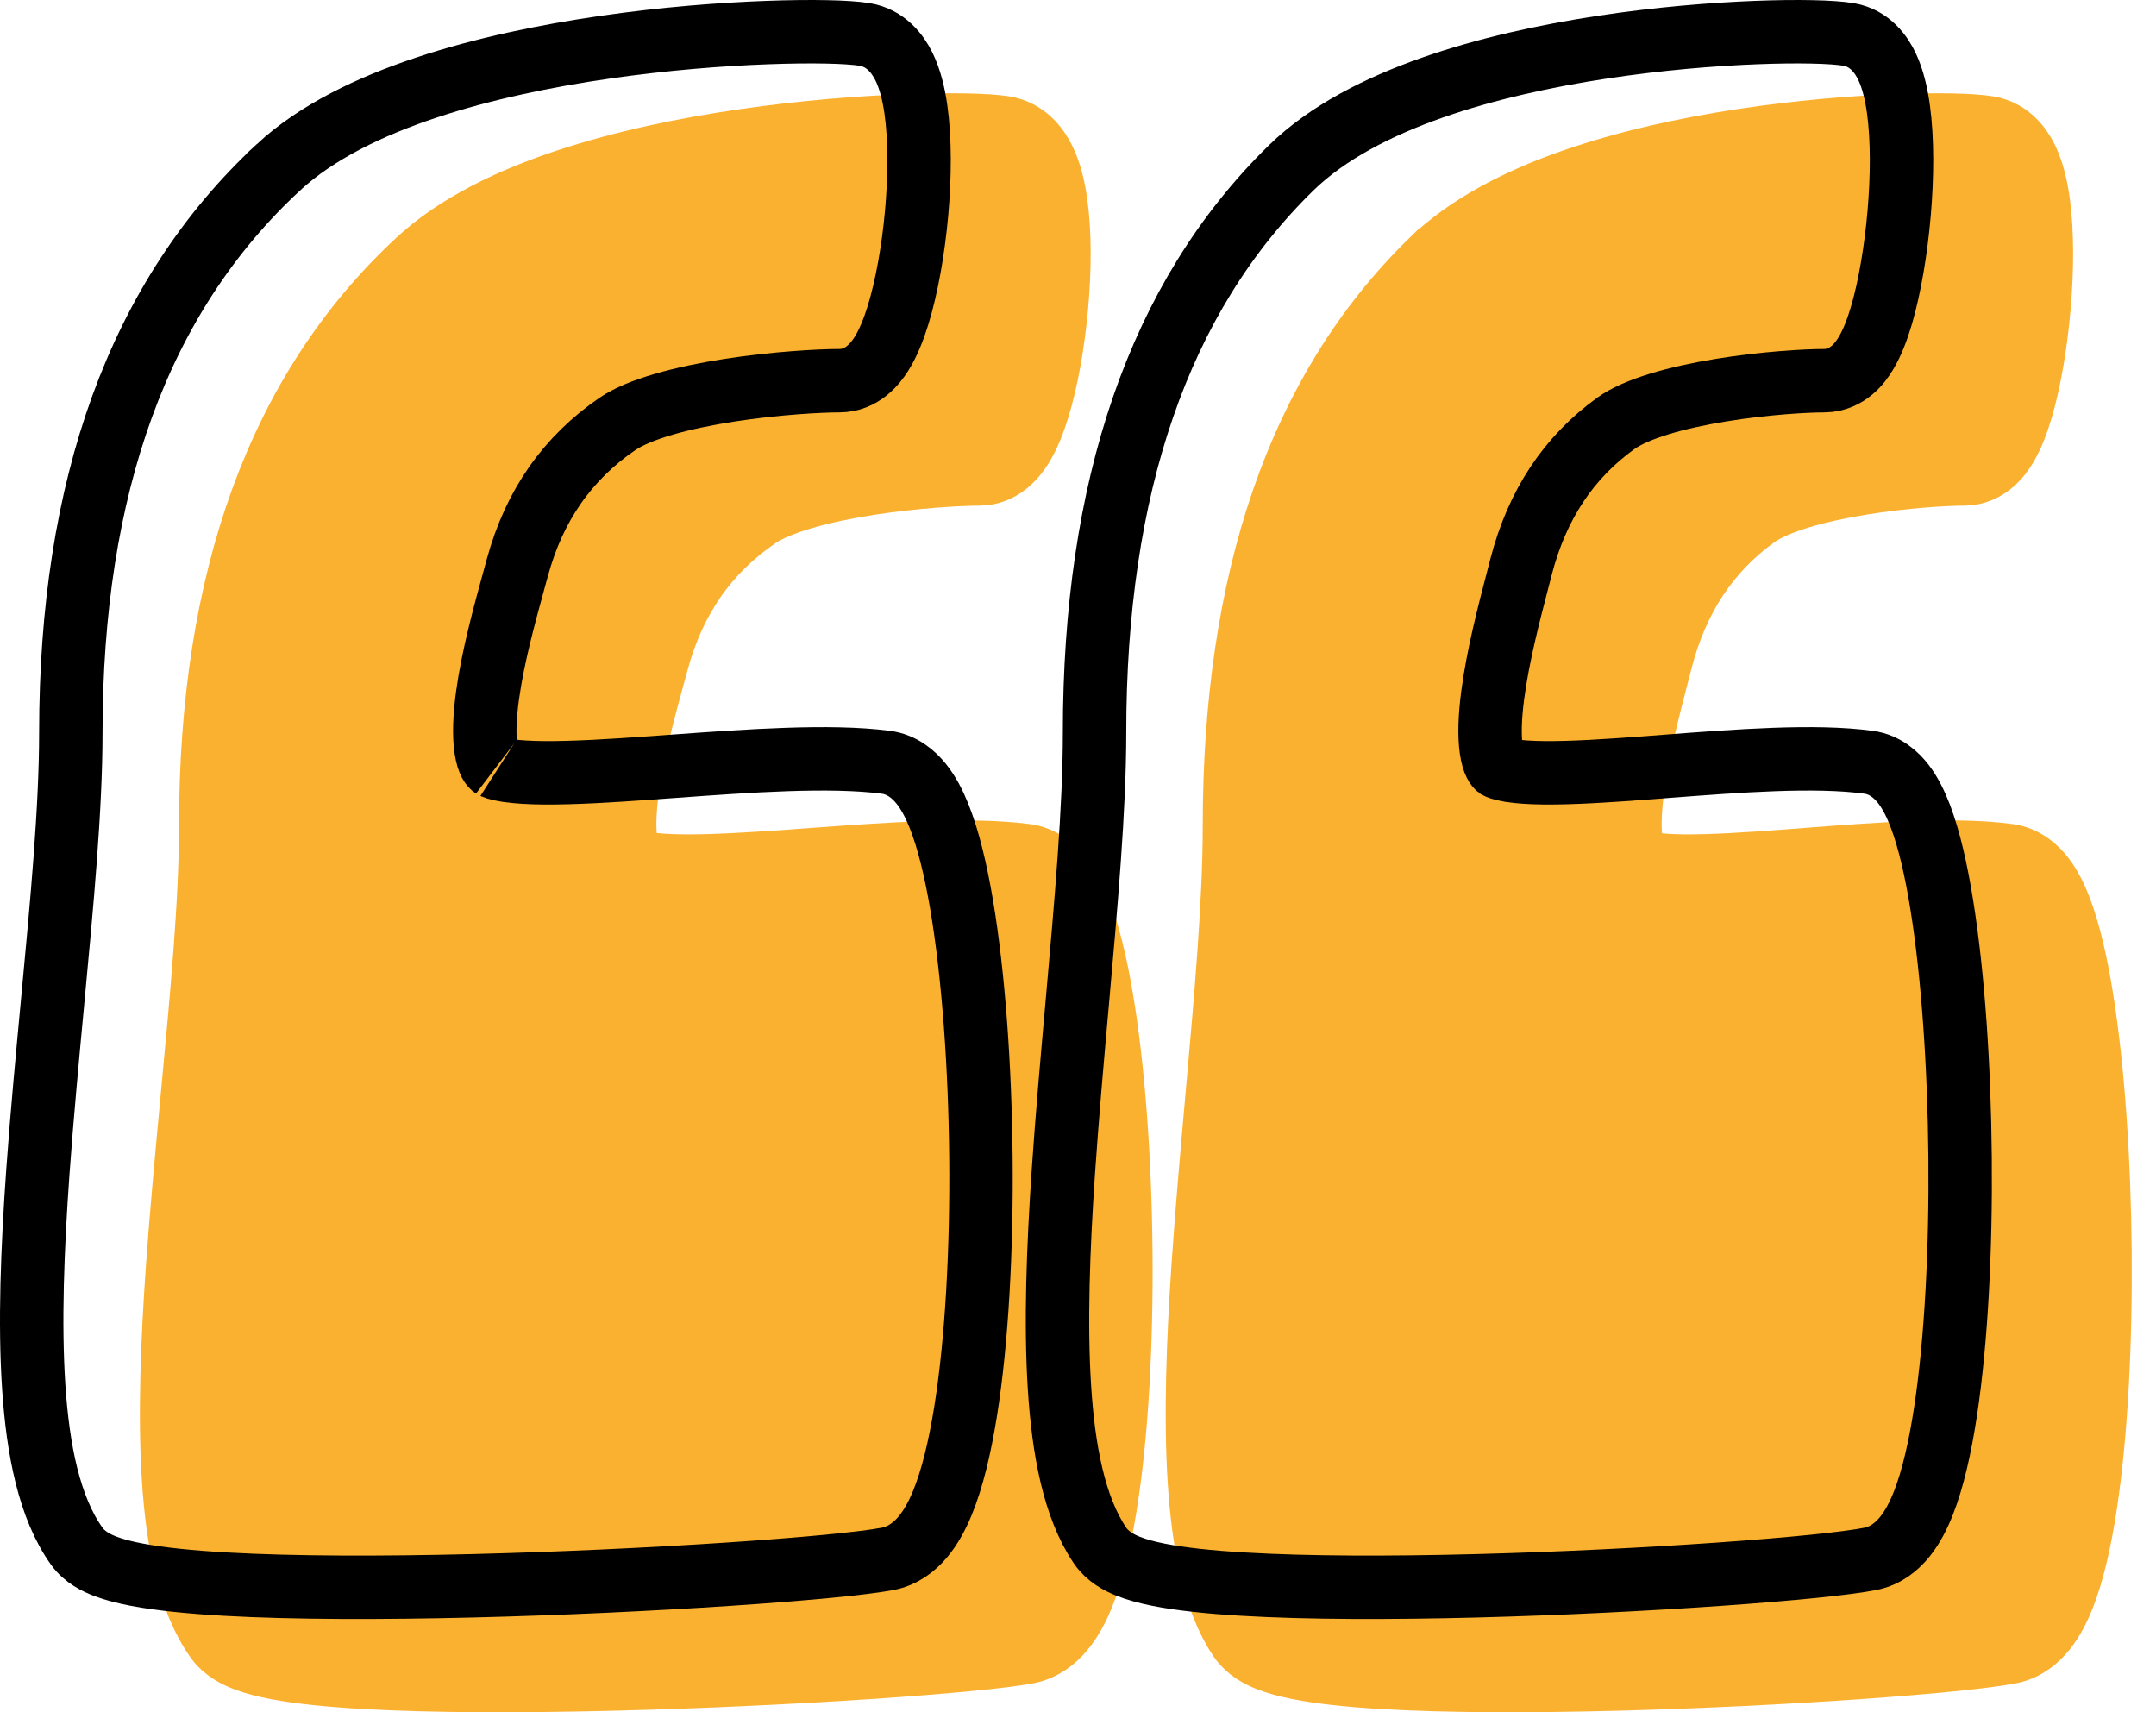 <svg xmlns="http://www.w3.org/2000/svg" width="68" height="54" viewBox="0 0 68 54" fill="none">
<path d="M13.193 8.218L13.193 8.218C8.775 12.307 6.646 18.313 6.646 26.05C6.646 28.443 6.365 31.422 6.07 34.552C5.905 36.31 5.735 38.115 5.607 39.892C5.433 42.324 5.342 44.683 5.477 46.696C5.609 48.663 5.965 50.49 6.832 51.703C7.085 52.056 7.469 52.236 7.726 52.335C8.022 52.449 8.37 52.535 8.738 52.605C9.48 52.744 10.438 52.838 11.519 52.9C13.69 53.023 16.482 53.023 19.307 52.953C24.924 52.815 30.85 52.399 32.404 52.104C32.896 52.011 33.261 51.717 33.515 51.414C33.77 51.112 33.968 50.742 34.127 50.358C34.447 49.588 34.685 48.582 34.865 47.466C35.226 45.22 35.377 42.316 35.35 39.447C35.323 36.578 35.117 33.694 34.743 31.484C34.557 30.387 34.323 29.407 34.026 28.668C33.879 28.301 33.697 27.943 33.463 27.653C33.233 27.369 32.868 27.047 32.347 26.98C30.578 26.75 28.003 26.937 25.692 27.105C25.443 27.123 25.198 27.141 24.956 27.159C23.679 27.249 22.51 27.321 21.571 27.313C21.102 27.309 20.716 27.285 20.42 27.241C20.273 27.219 20.16 27.194 20.078 27.169C19.999 27.145 19.967 27.127 19.965 27.125C19.964 27.125 19.964 27.125 19.964 27.125C19.936 27.107 19.808 27.005 19.74 26.562C19.674 26.133 19.695 25.553 19.79 24.864C19.959 23.642 20.329 22.298 20.623 21.228C20.66 21.093 20.696 20.963 20.73 20.838C21.264 18.878 22.314 17.385 23.888 16.309C24.571 15.842 25.92 15.48 27.423 15.247C28.874 15.023 30.269 14.947 30.884 14.947C31.609 14.947 32.031 14.387 32.206 14.11C32.426 13.764 32.598 13.328 32.735 12.883C33.014 11.98 33.217 10.816 33.321 9.67C33.424 8.528 33.435 7.334 33.297 6.378C33.229 5.907 33.116 5.428 32.917 5.029C32.728 4.647 32.352 4.134 31.674 4.026C31.15 3.942 30.015 3.916 28.614 3.968C27.181 4.02 25.388 4.158 23.511 4.428C21.637 4.698 19.658 5.104 17.861 5.702C16.079 6.295 14.399 7.102 13.193 8.218Z" fill="#FBB130" stroke="#FBB130" stroke-width="2"/>
<path d="M45.135 8.236L45.134 8.236C40.946 12.329 38.934 18.328 38.934 26.05C38.934 28.445 38.668 31.428 38.389 34.561C38.232 36.318 38.071 38.122 37.95 39.896C37.785 42.327 37.7 44.683 37.827 46.692C37.952 48.655 38.287 50.473 39.106 51.682C39.348 52.039 39.722 52.225 39.975 52.328C40.261 52.444 40.597 52.532 40.95 52.602C41.659 52.743 42.571 52.838 43.598 52.899C45.659 53.023 48.307 53.022 50.984 52.953C56.305 52.815 61.928 52.399 63.41 52.102C63.904 52.003 64.26 51.694 64.499 51.394C64.741 51.091 64.927 50.722 65.078 50.34C65.379 49.574 65.605 48.572 65.774 47.458C66.115 45.215 66.259 42.314 66.233 39.448C66.208 36.58 66.012 33.699 65.659 31.493C65.483 30.397 65.261 29.421 64.982 28.685C64.843 28.32 64.672 27.963 64.45 27.673C64.236 27.394 63.879 27.053 63.349 26.98C61.661 26.749 59.21 26.937 57.025 27.105C56.788 27.123 56.555 27.141 56.326 27.159C55.116 27.249 54.012 27.32 53.127 27.313C52.685 27.309 52.326 27.285 52.052 27.242C51.916 27.22 51.815 27.196 51.742 27.173C51.681 27.153 51.655 27.139 51.652 27.137C51.633 27.124 51.51 27.016 51.446 26.57C51.382 26.133 51.402 25.548 51.493 24.856C51.653 23.631 52.004 22.284 52.283 21.215C52.318 21.08 52.352 20.95 52.384 20.825C52.893 18.853 53.892 17.363 55.372 16.294C56.005 15.837 57.266 15.478 58.687 15.246C60.057 15.022 61.372 14.947 61.949 14.947C62.331 14.947 62.629 14.78 62.824 14.615C63.015 14.455 63.156 14.261 63.26 14.089C63.467 13.745 63.629 13.311 63.758 12.869C64.021 11.97 64.213 10.809 64.311 9.665C64.409 8.525 64.419 7.336 64.289 6.386C64.225 5.918 64.118 5.443 63.932 5.048C63.76 4.681 63.4 4.143 62.715 4.027C62.207 3.942 61.122 3.916 59.795 3.968C58.434 4.02 56.732 4.158 54.95 4.429C53.17 4.7 51.289 5.107 49.58 5.707C47.884 6.303 46.284 7.115 45.135 8.236Z" fill="#FBB130" stroke="#FBB130" stroke-width="2"/>
<path d="M8.781 5.276L8.781 5.277C4.363 9.366 2.234 15.372 2.234 23.109C2.234 25.502 1.953 28.481 1.658 31.611C1.493 33.369 1.323 35.174 1.195 36.951C1.021 39.383 0.93 41.742 1.065 43.755C1.197 45.722 1.552 47.548 2.42 48.762C2.672 49.115 3.057 49.295 3.314 49.394C3.61 49.508 3.957 49.594 4.326 49.663C5.068 49.803 6.026 49.897 7.107 49.959C9.278 50.082 12.07 50.081 14.895 50.012C20.512 49.874 26.438 49.458 27.992 49.163C28.484 49.07 28.848 48.775 29.103 48.473C29.358 48.171 29.555 47.801 29.715 47.417C30.035 46.647 30.273 45.641 30.453 44.525C30.814 42.279 30.965 39.374 30.938 36.506C30.911 33.637 30.704 30.753 30.331 28.543C30.145 27.446 29.911 26.466 29.614 25.727C29.467 25.36 29.285 25.002 29.05 24.712C28.821 24.428 28.456 24.106 27.935 24.039C26.165 23.809 23.591 23.996 21.28 24.164C21.031 24.182 20.785 24.2 20.544 24.217C19.267 24.308 18.098 24.38 17.159 24.372C16.689 24.368 16.304 24.344 16.008 24.3C15.861 24.278 15.748 24.253 15.666 24.228C15.582 24.202 15.551 24.183 15.552 24.184C15.524 24.166 15.396 24.064 15.328 23.621C15.262 23.192 15.283 22.612 15.378 21.923C15.547 20.701 15.917 19.357 16.211 18.287C16.248 18.152 16.284 18.022 16.318 17.897C16.852 15.937 17.902 14.444 19.476 13.368C20.159 12.901 21.508 12.539 23.011 12.306C24.462 12.082 25.857 12.006 26.472 12.006C27.197 12.006 27.619 11.446 27.794 11.169C28.014 10.823 28.186 10.386 28.323 9.942C28.602 9.039 28.805 7.875 28.909 6.729C29.012 5.587 29.023 4.393 28.885 3.437C28.817 2.966 28.703 2.487 28.505 2.088C28.316 1.706 27.939 1.193 27.262 1.085C26.738 1.001 25.603 0.975 24.202 1.027C22.769 1.079 20.976 1.216 19.099 1.487C17.225 1.757 15.246 2.163 13.449 2.761C11.667 3.354 9.987 4.161 8.781 5.276Z" stroke="black" stroke-width="2"/>
<path d="M40.722 5.295L40.722 5.295C36.534 9.388 34.522 15.387 34.522 23.109C34.522 25.504 34.256 28.487 33.977 31.62C33.82 33.377 33.659 35.181 33.538 36.955C33.373 39.386 33.287 41.742 33.415 43.751C33.539 45.714 33.875 47.532 34.694 48.741C34.936 49.099 35.31 49.285 35.562 49.387C35.849 49.504 36.185 49.592 36.538 49.662C37.247 49.803 38.159 49.897 39.186 49.958C41.247 50.082 43.895 50.081 46.572 50.012C51.893 49.874 57.516 49.458 58.998 49.161C59.492 49.062 59.848 48.753 60.087 48.453C60.329 48.15 60.515 47.781 60.666 47.399C60.967 46.633 61.192 45.631 61.362 44.517C61.703 42.274 61.847 39.373 61.821 36.507C61.796 33.639 61.6 30.758 61.246 28.552C61.071 27.456 60.849 26.48 60.57 25.744C60.431 25.379 60.26 25.023 60.038 24.732C59.824 24.453 59.466 24.112 58.937 24.04C57.249 23.808 54.798 23.997 52.613 24.164C52.376 24.183 52.143 24.201 51.914 24.218C50.704 24.308 49.6 24.38 48.715 24.372C48.273 24.368 47.914 24.344 47.64 24.301C47.504 24.279 47.403 24.255 47.33 24.232C47.269 24.212 47.242 24.198 47.24 24.197C47.221 24.183 47.098 24.075 47.033 23.629C46.97 23.192 46.99 22.607 47.081 21.916C47.241 20.69 47.592 19.343 47.871 18.274C47.906 18.139 47.94 18.009 47.972 17.884C48.481 15.912 49.48 14.422 50.96 13.354C51.593 12.896 52.853 12.537 54.275 12.305C55.645 12.081 56.96 12.006 57.537 12.006C57.919 12.006 58.216 11.839 58.412 11.674C58.603 11.514 58.744 11.32 58.847 11.148C59.055 10.804 59.217 10.37 59.346 9.928C59.608 9.029 59.8 7.868 59.899 6.725C59.997 5.584 60.007 4.395 59.877 3.445C59.812 2.977 59.706 2.502 59.52 2.107C59.348 1.74 58.987 1.202 58.303 1.086C57.795 1.001 56.71 0.975 55.383 1.027C54.022 1.08 52.32 1.217 50.538 1.488C48.758 1.759 46.877 2.166 45.168 2.766C43.472 3.362 41.871 4.174 40.722 5.295Z" stroke="black" stroke-width="2"/>
</svg>

